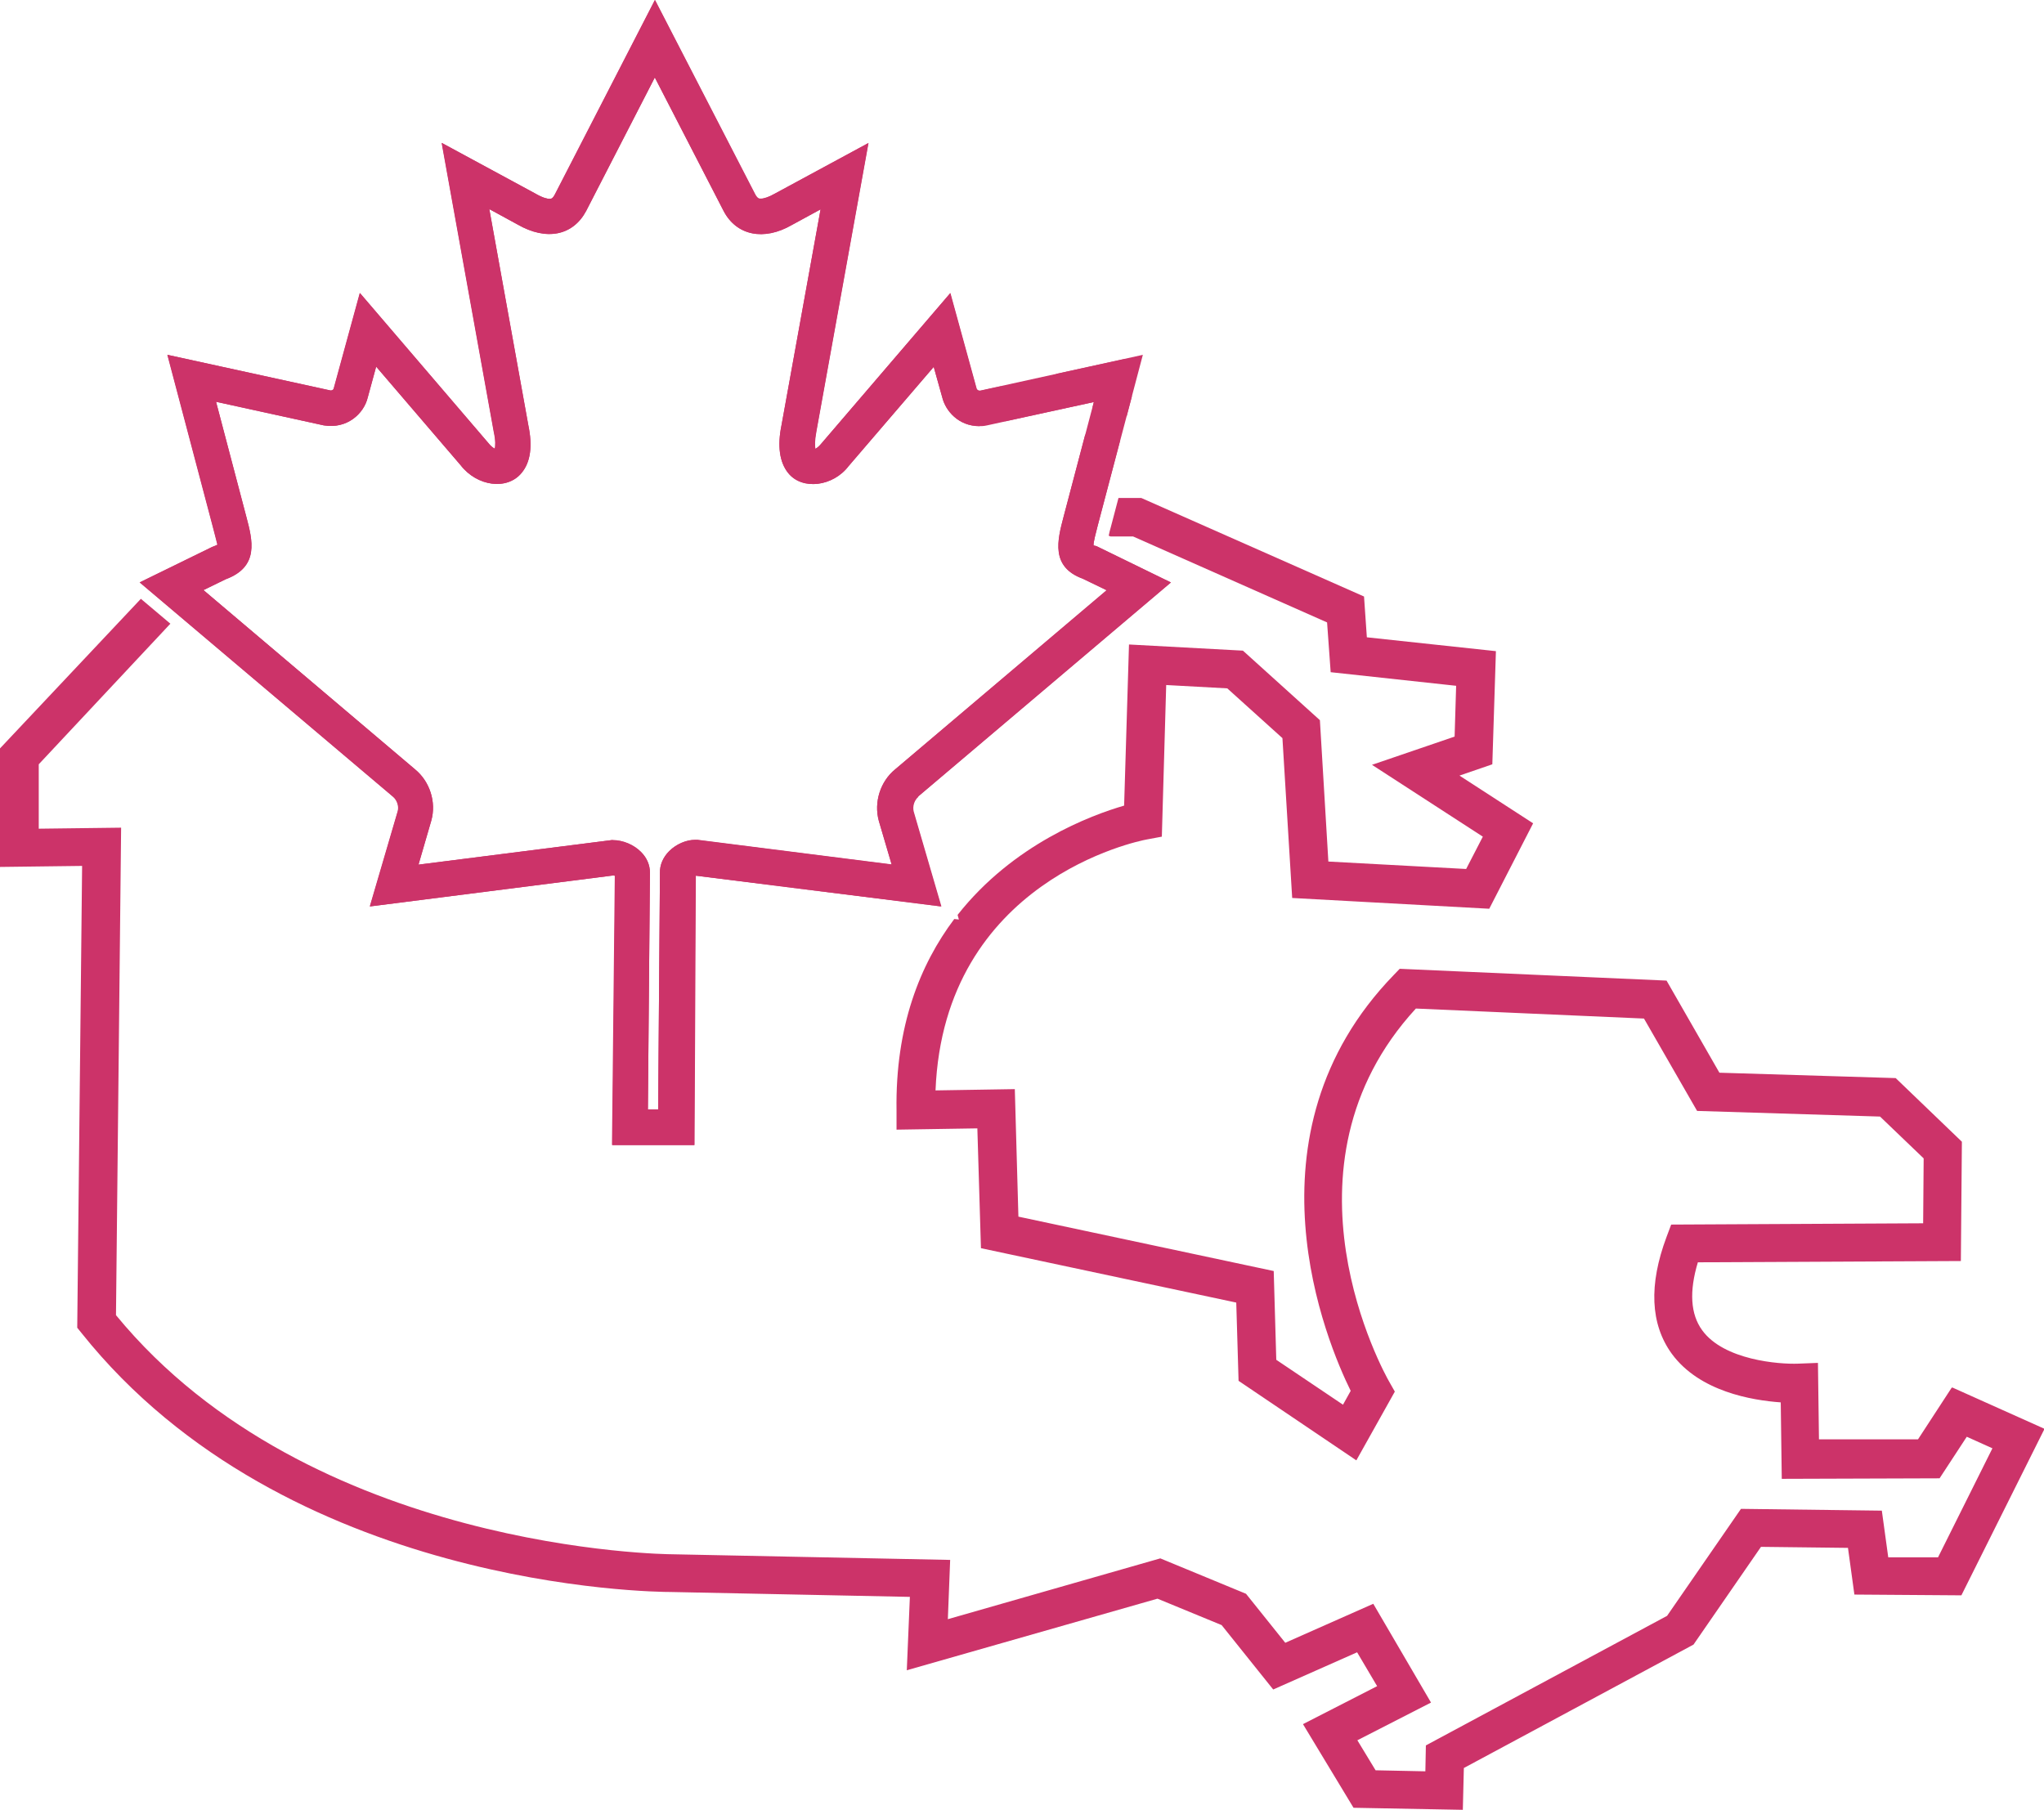 <?xml version="1.0" encoding="UTF-8"?>
<svg xmlns="http://www.w3.org/2000/svg" id="Layer_2" data-name="Layer 2" viewBox="0 0 79.66 70.55">
  <defs>
    <style>
      .cls-1 {
        fill: #cc3369;
        stroke-width: 0px;
      }
    </style>
  </defs>
  <g id="Layer_1-2" data-name="Layer 1">
    <g>
      <path class="cls-1" d="M35.77,31.05l9.86-8.35-2.89-1.41s-.12-.04-.12-.02c-.02-.11.1-.54.16-.78l1.76-6.66-6.32,1.39c-.12.02-.16-.07-.16-.09l-1.02-3.71-5.03,5.87c-.09.11-.17.17-.23.2-.02-.1-.03-.31.04-.68l2.03-11.24-3.66,1.98c-.21.12-.41.19-.54.19-.06,0-.12,0-.21-.16L25.53,0l-3.9,7.58c-.09.17-.15.17-.21.17-.08,0-.25-.03-.56-.21l-3.64-1.97,2.03,11.26c.08.36.06.56.04.66-.06-.03-.16-.1-.26-.23l-5-5.84-1.02,3.73s-.02.07-.12.07l-6.36-1.39,1.76,6.66c.06.24.18.68.19.74-.03.02-.13.06-.21.09l-2.82,1.38,9.87,8.35c.16.13.24.37.19.56l-1.09,3.72,9.5-1.21s.04.01.06.02l-.11,10.49h3.2l.05-10.5,9.57,1.2-1.08-3.7c-.05-.2.02-.44.19-.58ZM23.87,32.74h0l-7.56.96.5-1.72c.2-.72-.06-1.52-.63-1.99l-8.25-6.99.86-.42c1.33-.49,1.05-1.53.81-2.44l-1.18-4.48,4.2.92c.91.15,1.56-.46,1.71-1.08l.33-1.21,3.29,3.84c.64.83,1.82.99,2.38.3.35-.42.43-1.05.26-1.86l-1.52-8.42,1.1.6c1.13.65,2.16.43,2.67-.52l2.68-5.21,2.69,5.22c.5.94,1.56,1.16,2.65.53l1.12-.61-1.52,8.4c-.17.82-.08,1.46.26,1.88.55.68,1.75.52,2.35-.27l3.32-3.87.33,1.18c.13.54.64,1.13,1.45,1.13.08,0,.17,0,.3-.03l4.16-.91-1.18,4.48c-.24.91-.51,1.95.75,2.41l.93.45-8.24,6.98c-.58.47-.84,1.28-.64,2.01l.5,1.7-7.57-.96h-.09c-.35,0-.74.17-1.01.44-.24.24-.37.54-.36.85l-.07,9.22h-.4l.08-9.23c0-.3-.12-.58-.35-.81-.28-.28-.7-.46-1.11-.46Z"></path>
      <g>
        <polygon class="cls-1" points="43.91 16.22 44.11 15.46 43.84 13.99 41.18 14.57 39.12 16.27 39.17 16.42 42.63 15.67 42.58 15.87 43.91 16.22"></polygon>
        <path class="cls-1" d="M45.63,22.7l-2.89-1.41s-.12-.04-.12-.02c-.02-.11.1-.54.16-.78l.87-3.31-1.22-.32-.14.09-.84,3.19c-.24.91-.51,1.95.75,2.41l.93.45-8.24,6.98c-.58.47-.84,1.28-.64,2.01l.5,1.7-7.57-.96h-.09c-.35,0-.74.17-1.01.44-.24.24-.37.54-.36.85l-.07,9.22h-.4l.08-9.23c0-.3-.12-.58-.35-.81-.28-.28-.7-.46-1.11-.46h0l-7.56.96.5-1.72c.2-.72-.06-1.52-.63-1.99l-8.25-6.99.86-.42c1.33-.49,1.05-1.53.81-2.44l-1.18-4.48,4.2.92c.91.15,1.56-.46,1.71-1.08l.33-1.21,3.29,3.84c.64.83,1.82.99,2.38.3.35-.42.43-1.05.26-1.86l-1.52-8.42,1.1.6c1.13.65,2.16.43,2.67-.52l2.68-5.21,2.69,5.22c.5.94,1.56,1.16,2.65.53l1.12-.61-1.52,8.4c-.17.82-.08,1.46.26,1.88.55.68,1.75.52,2.35-.27l3.32-3.87.33,1.18c.13.54.64,1.13,1.45,1.13h0l-.21-.68,1.07-.88-.82.18c-.12.02-.16-.07-.16-.09l-1.02-3.71-5.03,5.87c-.09.11-.17.17-.23.2-.02-.1-.03-.31.04-.68l2.03-11.24-3.66,1.98c-.21.12-.41.19-.54.19-.06,0-.12,0-.21-.16l-3.91-7.59-3.9,7.58c-.09.17-.15.17-.21.17-.08,0-.25-.03-.56-.21l-3.64-1.97,2.03,11.26c.08.36.06.56.04.66-.06-.03-.16-.1-.26-.23l-5-5.84-1.02,3.73s-.02.07-.12.07l-6.36-1.39,1.76,6.66c.06.24.18.68.19.74-.03.02-.13.06-.21.09l-2.82,1.38,9.87,8.35c.16.13.24.37.19.56l-1.09,3.72,9.5-1.21s.04.01.05.02l-.11,10.49h3.2l.05-10.5,9.57,1.2-1.08-3.7c-.05-.2.02-.44.19-.58l9.86-8.35Z"></path>
      </g>
      <path class="cls-1" d="M76.06,54.09l-1.31,2.01h-3.86s-.04-2.98-.04-2.98l-.77.03c-.75.03-2.9-.14-3.74-1.3-.46-.63-.51-1.52-.17-2.65l10.25-.05.04-4.65-2.58-2.48-6.87-.21-2.06-3.59-10.4-.46-.23.24c-6.04,6.23-2.6,14.35-1.68,16.21l-.3.54-2.6-1.75-.1-3.46-9.95-2.12-.14-4.97-3.09.05c.33-8.19,7.9-9.72,8.23-9.78l.59-.11.17-5.91,2.38.13,2.15,1.94.38,6.23,7.68.42,1.71-3.33-2.87-1.86,1.28-.44.14-4.41-5.03-.54-.11-1.59-8.68-3.84h-.89s-.3,1.14-.3,1.14c-.03.1-.06.22-.08.33l.07.03h.88s7.56,3.35,7.56,3.35l.14,1.94,4.89.53-.06,1.98-3.22,1.1,4.32,2.8-.65,1.26-5.37-.29-.33-5.51-3-2.71-4.44-.24-.19,6.28c-1.28.37-4.32,1.5-6.49,4.26l.05.18-.18-.02c-1.33,1.77-2.3,4.18-2.25,7.46v.75s3.15-.05,3.15-.05l.14,4.67,9.95,2.12.09,3.05,4.59,3.1,1.5-2.68-.21-.37c-.2-.34-4.66-8.37,1.03-14.56l8.89.39,2.07,3.6,7.13.22,1.7,1.63-.02,2.53-9.82.05-.18.48c-.7,1.87-.63,3.4.2,4.55,1.08,1.48,3.13,1.82,4.25,1.9l.04,2.98,6.15-.02,1.06-1.62,1,.45-2.12,4.25h-1.94s-.25-1.82-.25-1.82l-5.49-.07-2.88,4.17-9.4,5.05-.02,1.01-1.94-.04-.71-1.17,2.87-1.47-2.25-3.85-3.43,1.52-1.53-1.91-3.34-1.38-8.28,2.37.09-2.31-10.84-.22c-.14,0-14.11-.11-21.67-9.32l.2-19-3.21.04v-2.51l5.13-5.48-1.15-.97L0,29.17v4.62l3.2-.04-.19,18,.17.21c7.95,9.96,22.3,10.09,22.98,10.09h0l9.3.19-.12,2.86,9.77-2.79,2.5,1.03,2.01,2.51,3.27-1.45.78,1.32-2.89,1.48,1.97,3.26,4.26.08.04-1.63,8.95-4.81,2.63-3.81,3.39.04.25,1.82,4.17.03,3.24-6.49-3.59-1.61Z"></path>
    </g>
  </g>
</svg>
